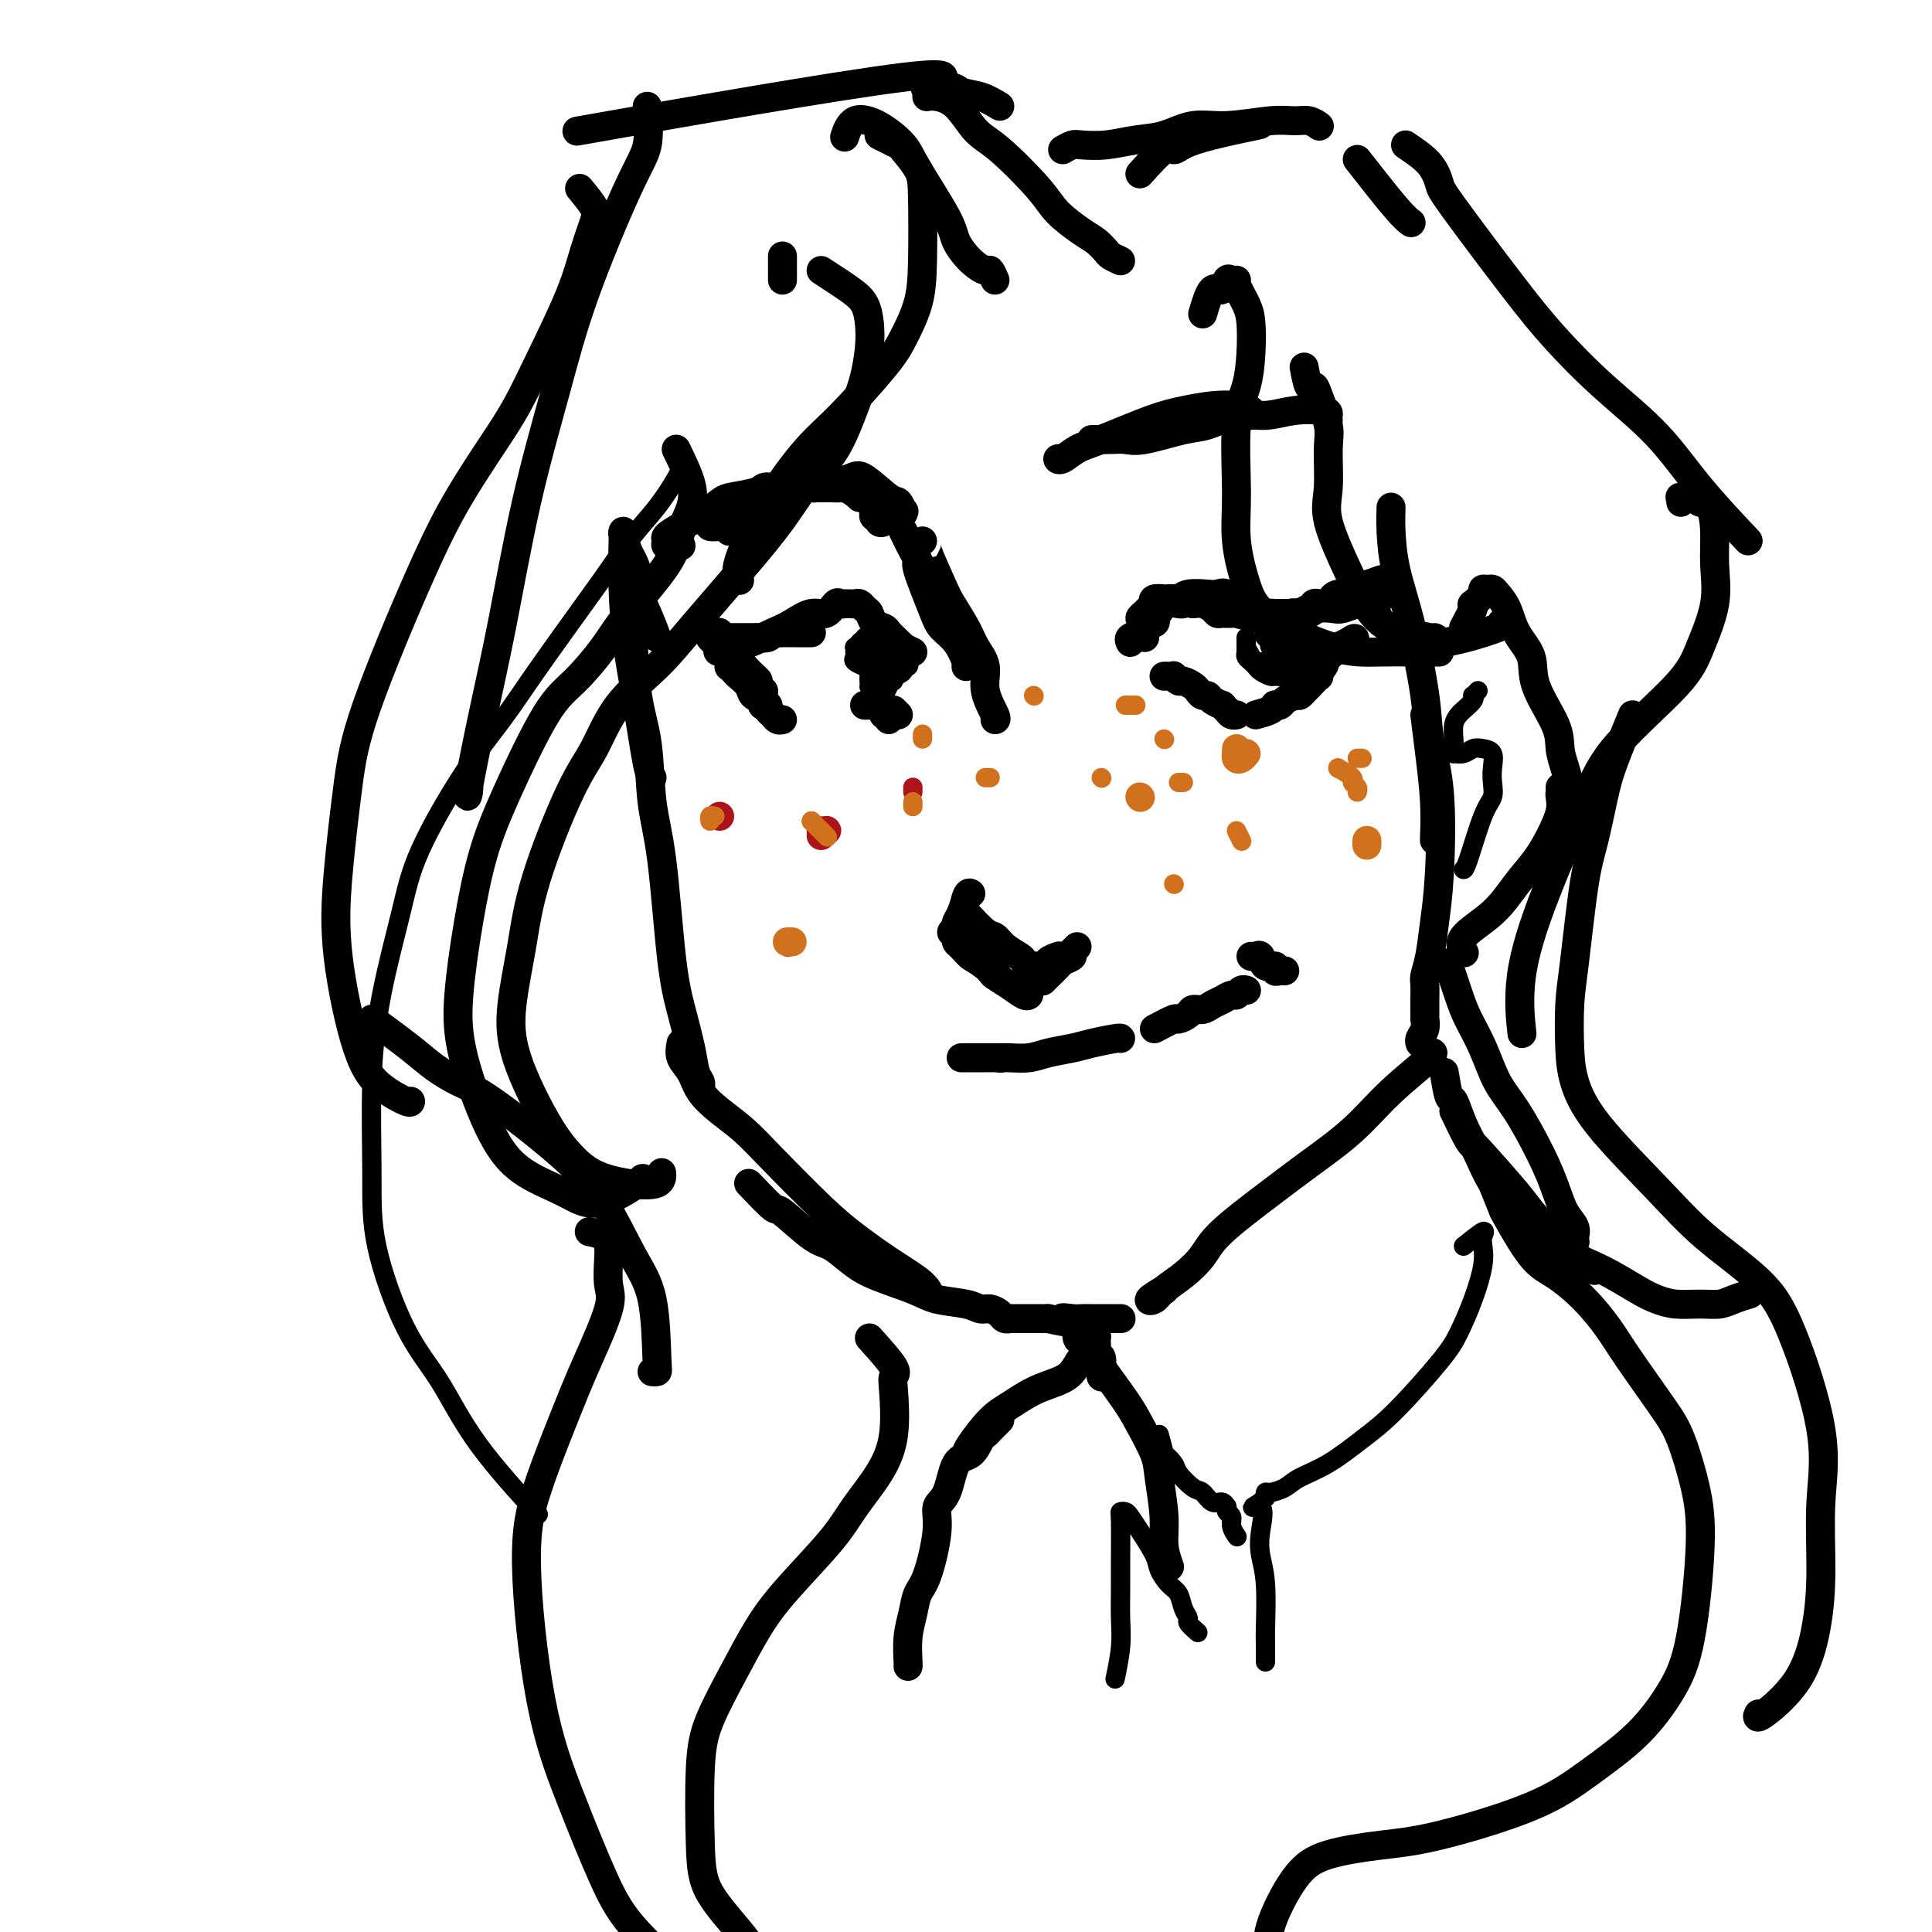 <svg viewBox='0 0 400 400' version='1.1' xmlns='http://www.w3.org/2000/svg' xmlns:xlink='http://www.w3.org/1999/xlink'><g fill='none' stroke='#000000' stroke-width='6' stroke-linecap='round' stroke-linejoin='round'><path d='M136,132c-0.612,-1.616 -1.225,-3.233 -2,-5c-0.775,-1.767 -1.714,-3.685 -2,-5c-0.286,-1.315 0.081,-2.027 0,-3c-0.081,-0.973 -0.610,-2.208 -1,-3c-0.390,-0.792 -0.641,-1.140 -1,-2c-0.359,-0.860 -0.826,-2.230 -1,-3c-0.174,-0.770 -0.055,-0.940 0,-1c0.055,-0.060 0.046,-0.009 0,2c-0.046,2.009 -0.128,5.978 0,10c0.128,4.022 0.465,8.097 1,12c0.535,3.903 1.267,7.634 2,12c0.733,4.366 1.467,9.368 2,12c0.533,2.632 0.867,2.895 1,3c0.133,0.105 0.067,0.053 0,0'/><path d='M129,116c0.325,3.316 0.649,6.632 1,9c0.351,2.368 0.727,3.789 1,7c0.273,3.211 0.443,8.211 1,12c0.557,3.789 1.500,6.366 2,10c0.500,3.634 0.558,8.326 1,12c0.442,3.674 1.270,6.328 2,12c0.730,5.672 1.362,14.360 2,20c0.638,5.640 1.281,8.233 2,11c0.719,2.767 1.513,5.708 2,8c0.487,2.292 0.667,3.934 1,5c0.333,1.066 0.821,1.556 1,2c0.179,0.444 0.051,0.841 0,1c-0.051,0.159 -0.026,0.079 0,0'/><path d='M141,216c-0.190,1.024 -0.379,2.047 0,3c0.379,0.953 1.327,1.835 2,3c0.673,1.165 1.070,2.614 2,4c0.930,1.386 2.392,2.708 4,4c1.608,1.292 3.362,2.554 5,4c1.638,1.446 3.160,3.076 6,6c2.840,2.924 6.999,7.141 10,10c3.001,2.859 4.843,4.360 7,6c2.157,1.640 4.630,3.419 7,5c2.370,1.581 4.638,2.964 6,4c1.362,1.036 1.818,1.725 2,2c0.182,0.275 0.091,0.138 0,0'/><path d='M155,245c2.043,2.141 4.086,4.281 5,5c0.914,0.719 0.698,0.016 2,1c1.302,0.984 4.123,3.657 6,5c1.877,1.343 2.810,1.358 4,2c1.190,0.642 2.636,1.912 4,3c1.364,1.088 2.645,1.994 5,3c2.355,1.006 5.786,2.111 8,3c2.214,0.889 3.213,1.561 5,2c1.787,0.439 4.362,0.643 6,1c1.638,0.357 2.338,0.866 3,1c0.662,0.134 1.287,-0.108 2,0c0.713,0.108 1.515,0.565 2,1c0.485,0.435 0.654,0.849 1,1c0.346,0.151 0.870,0.041 1,0c0.130,-0.041 -0.134,-0.011 0,0c0.134,0.011 0.666,0.003 1,0c0.334,-0.003 0.471,-0.001 1,0c0.529,0.001 1.451,0.000 2,0c0.549,-0.000 0.724,-0.000 1,0c0.276,0.000 0.651,0.000 1,0c0.349,-0.000 0.671,-0.000 1,0c0.329,0.000 0.664,0.000 1,0'/><path d='M217,273c6.155,1.392 3.543,0.373 3,0c-0.543,-0.373 0.983,-0.100 2,0c1.017,0.100 1.527,0.027 2,0c0.473,-0.027 0.911,-0.007 2,0c1.089,0.007 2.828,0.002 4,0c1.172,-0.002 1.777,-0.001 2,0c0.223,0.001 0.064,0.000 0,0c-0.064,-0.000 -0.032,-0.000 0,0'/><path d='M241,267c0.000,0.000 0.100,0.100 0.1,0.1'/><path d='M241,267c-1.345,0.802 -2.691,1.604 -3,2c-0.309,0.396 0.417,0.385 1,0c0.583,-0.385 1.021,-1.144 2,-2c0.979,-0.856 2.498,-1.808 4,-3c1.502,-1.192 2.987,-2.623 4,-4c1.013,-1.377 1.554,-2.700 4,-5c2.446,-2.300 6.797,-5.576 10,-8c3.203,-2.424 5.257,-3.994 8,-6c2.743,-2.006 6.174,-4.446 9,-7c2.826,-2.554 5.046,-5.221 8,-8c2.954,-2.779 6.641,-5.671 8,-7c1.359,-1.329 0.388,-1.094 0,-1c-0.388,0.094 -0.194,0.047 0,0'/><path d='M295,148c0.309,2.453 0.619,4.906 1,8c0.381,3.094 0.834,6.829 1,10c0.166,3.171 0.045,5.777 0,7c-0.045,1.223 -0.013,1.064 0,1c0.013,-0.064 0.006,-0.032 0,0'/><path d='M288,105c-0.046,1.435 -0.091,2.869 0,5c0.091,2.131 0.319,4.958 1,8c0.681,3.042 1.815,6.299 3,11c1.185,4.701 2.419,10.845 3,15c0.581,4.155 0.507,6.319 1,9c0.493,2.681 1.554,5.877 2,11c0.446,5.123 0.277,12.172 0,17c-0.277,4.828 -0.663,7.434 -1,10c-0.337,2.566 -0.626,5.093 -1,7c-0.374,1.907 -0.832,3.194 -1,4c-0.168,0.806 -0.045,1.129 0,2c0.045,0.871 0.012,2.289 0,3c-0.012,0.711 -0.003,0.717 0,1c0.003,0.283 0.001,0.845 0,1c-0.001,0.155 0.001,-0.096 0,0c-0.001,0.096 -0.004,0.540 0,1c0.004,0.460 0.015,0.936 0,1c-0.015,0.064 -0.057,-0.284 0,0c0.057,0.284 0.211,1.200 0,2c-0.211,0.800 -0.788,1.485 -1,2c-0.212,0.515 -0.061,0.862 0,1c0.061,0.138 0.030,0.069 0,0'/><path d='M206,58c-0.377,-0.879 -0.754,-1.758 -1,-2c-0.246,-0.242 -0.360,0.154 -1,0c-0.640,-0.154 -1.807,-0.858 -3,-2c-1.193,-1.142 -2.411,-2.722 -3,-4c-0.589,-1.278 -0.549,-2.254 -2,-5c-1.451,-2.746 -4.392,-7.260 -6,-10c-1.608,-2.740 -1.881,-3.704 -3,-5c-1.119,-1.296 -3.083,-2.925 -5,-4c-1.917,-1.075 -3.785,-1.597 -5,-1c-1.215,0.597 -1.776,2.313 -2,3c-0.224,0.687 -0.112,0.343 0,0'/><path d='M232,54c-0.778,-0.361 -1.556,-0.722 -2,-1c-0.444,-0.278 -0.554,-0.475 -1,-1c-0.446,-0.525 -1.228,-1.380 -2,-2c-0.772,-0.620 -1.536,-1.006 -3,-2c-1.464,-0.994 -3.630,-2.595 -5,-4c-1.370,-1.405 -1.946,-2.615 -4,-5c-2.054,-2.385 -5.588,-5.945 -8,-8c-2.412,-2.055 -3.704,-2.603 -5,-4c-1.296,-1.397 -2.596,-3.642 -4,-5c-1.404,-1.358 -2.912,-1.828 -4,-2c-1.088,-0.172 -1.754,-0.046 -2,0c-0.246,0.046 -0.070,0.013 0,0c0.070,-0.013 0.035,-0.007 0,0'/><path d='M182,28c1.660,0.829 3.321,1.657 4,2c0.679,0.343 0.377,0.199 1,1c0.623,0.801 2.172,2.545 3,4c0.828,1.455 0.936,2.620 1,6c0.064,3.380 0.083,8.973 0,13c-0.083,4.027 -0.269,6.487 -1,9c-0.731,2.513 -2.006,5.078 -3,7c-0.994,1.922 -1.707,3.200 -4,6c-2.293,2.800 -6.166,7.122 -9,10c-2.834,2.878 -4.630,4.313 -7,7c-2.370,2.687 -5.316,6.628 -8,11c-2.684,4.372 -5.107,9.177 -6,12c-0.893,2.823 -0.255,3.664 0,4c0.255,0.336 0.128,0.168 0,0'/><path d='M170,56c2.225,1.442 4.450,2.885 6,4c1.550,1.115 2.425,1.903 3,3c0.575,1.097 0.851,2.501 1,4c0.149,1.499 0.172,3.091 0,5c-0.172,1.909 -0.540,4.136 -1,6c-0.460,1.864 -1.011,3.365 -2,6c-0.989,2.635 -2.416,6.404 -4,9c-1.584,2.596 -3.326,4.019 -5,6c-1.674,1.981 -3.280,4.521 -5,7c-1.720,2.479 -3.555,4.896 -7,9c-3.445,4.104 -8.501,9.896 -12,14c-3.499,4.104 -5.441,6.522 -8,9c-2.559,2.478 -5.735,5.017 -8,8c-2.265,2.983 -3.619,6.408 -5,9c-1.381,2.592 -2.788,4.349 -5,9c-2.212,4.651 -5.229,12.196 -7,18c-1.771,5.804 -2.295,9.868 -3,14c-0.705,4.132 -1.591,8.332 -2,12c-0.409,3.668 -0.341,6.804 1,11c1.341,4.196 3.957,9.452 6,13c2.043,3.548 3.514,5.388 5,7c1.486,1.612 2.987,2.995 5,4c2.013,1.005 4.540,1.630 7,2c2.460,0.370 4.855,0.484 6,0c1.145,-0.484 1.042,-1.567 1,-2c-0.042,-0.433 -0.021,-0.217 0,0'/><path d='M140,93c1.216,2.506 2.433,5.012 3,7c0.567,1.988 0.485,3.460 0,5c-0.485,1.540 -1.374,3.150 -2,5c-0.626,1.850 -0.989,3.941 -3,7c-2.011,3.059 -5.671,7.087 -8,10c-2.329,2.913 -3.326,4.713 -5,7c-1.674,2.287 -4.023,5.062 -6,7c-1.977,1.938 -3.581,3.039 -6,7c-2.419,3.961 -5.654,10.784 -8,16c-2.346,5.216 -3.802,8.827 -5,13c-1.198,4.173 -2.137,8.910 -3,14c-0.863,5.090 -1.649,10.535 -2,15c-0.351,4.465 -0.265,7.950 1,13c1.265,5.050 3.709,11.665 6,16c2.291,4.335 4.428,6.391 7,8c2.572,1.609 5.579,2.771 8,4c2.421,1.229 4.257,2.525 7,2c2.743,-0.525 6.392,-2.872 8,-4c1.608,-1.128 1.174,-1.037 1,-1c-0.174,0.037 -0.087,0.018 0,0'/><path d='M207,22c-1.271,-0.773 -2.543,-1.545 -4,-2c-1.457,-0.455 -3.100,-0.592 -4,-1c-0.900,-0.408 -1.058,-1.087 -3,-1c-1.942,0.087 -5.670,0.940 -4,0c1.670,-0.940 8.736,-3.675 -5,-2c-13.736,1.675 -48.275,7.759 -61,10c-12.725,2.241 -3.636,0.640 0,0c3.636,-0.640 1.818,-0.320 0,0'/><path d='M162,58c0.000,-1.578 0.000,-3.156 0,-4c0.000,-0.844 0.000,-0.956 0,-1c0.000,-0.044 0.000,-0.022 0,0'/><path d='M134,22c0.218,2.905 0.436,5.810 0,8c-0.436,2.190 -1.526,3.666 -4,9c-2.474,5.334 -6.331,14.525 -9,22c-2.669,7.475 -4.148,13.234 -6,20c-1.852,6.766 -4.076,14.539 -6,23c-1.924,8.461 -3.549,17.608 -5,25c-1.451,7.392 -2.729,13.028 -4,19c-1.271,5.972 -2.537,12.281 -3,15c-0.463,2.719 -0.125,1.847 0,1c0.125,-0.847 0.036,-1.671 0,-2c-0.036,-0.329 -0.018,-0.165 0,0'/><path d='M120,39c1.221,1.483 2.442,2.966 3,4c0.558,1.034 0.453,1.618 0,3c-0.453,1.382 -1.255,3.561 -2,6c-0.745,2.439 -1.432,5.137 -3,9c-1.568,3.863 -4.016,8.893 -6,13c-1.984,4.107 -3.504,7.293 -5,10c-1.496,2.707 -2.967,4.934 -5,8c-2.033,3.066 -4.628,6.971 -7,11c-2.372,4.029 -4.519,8.183 -8,16c-3.481,7.817 -8.294,19.296 -11,27c-2.706,7.704 -3.303,11.631 -4,17c-0.697,5.369 -1.493,12.178 -2,18c-0.507,5.822 -0.724,10.656 0,17c0.724,6.344 2.390,14.197 4,19c1.610,4.803 3.163,6.555 5,8c1.837,1.445 3.956,2.581 5,3c1.044,0.419 1.013,0.120 1,0c-0.013,-0.120 -0.006,-0.060 0,0'/><path d='M77,211c2.936,2.161 5.872,4.322 8,6c2.128,1.678 3.449,2.873 5,4c1.551,1.127 3.331,2.186 5,3c1.669,0.814 3.228,1.382 7,4c3.772,2.618 9.757,7.286 14,11c4.243,3.714 6.746,6.473 9,10c2.254,3.527 4.261,7.821 6,11c1.739,3.179 3.212,5.244 4,9c0.788,3.756 0.892,9.203 1,12c0.108,2.797 0.221,2.945 0,3c-0.221,0.055 -0.778,0.016 -1,0c-0.222,-0.016 -0.111,-0.008 0,0'/><path d='M122,255c1.157,0.252 2.313,0.505 3,1c0.687,0.495 0.903,1.233 1,2c0.097,0.767 0.074,1.561 0,3c-0.074,1.439 -0.200,3.521 0,5c0.200,1.479 0.724,2.355 0,5c-0.724,2.645 -2.697,7.060 -4,10c-1.303,2.940 -1.936,4.407 -3,7c-1.064,2.593 -2.559,6.312 -4,10c-1.441,3.688 -2.827,7.344 -4,11c-1.173,3.656 -2.134,7.311 -2,15c0.134,7.689 1.364,19.411 3,28c1.636,8.589 3.678,14.045 6,20c2.322,5.955 4.923,12.408 7,17c2.077,4.592 3.629,7.324 7,11c3.371,3.676 8.561,8.297 11,10c2.439,1.703 2.125,0.486 2,0c-0.125,-0.486 -0.063,-0.243 0,0'/><path d='M236,36c1.918,-2.132 3.836,-4.263 5,-5c1.164,-0.737 1.572,-0.078 2,0c0.428,0.078 0.874,-0.424 2,-1c1.126,-0.576 2.931,-1.227 6,-2c3.069,-0.773 7.403,-1.670 9,-2c1.597,-0.330 0.456,-0.094 0,0c-0.456,0.094 -0.228,0.047 0,0'/><path d='M220,31c0.732,-0.415 1.464,-0.831 2,-1c0.536,-0.169 0.875,-0.092 2,0c1.125,0.092 3.034,0.197 5,0c1.966,-0.197 3.989,-0.698 6,-1c2.011,-0.302 4.012,-0.406 6,-1c1.988,-0.594 3.964,-1.677 6,-2c2.036,-0.323 4.133,0.113 7,0c2.867,-0.113 6.506,-0.776 9,-1c2.494,-0.224 3.844,-0.008 5,0c1.156,0.008 2.119,-0.190 3,0c0.881,0.190 1.680,0.769 2,1c0.320,0.231 0.160,0.116 0,0'/><path d='M281,33c3.044,3.889 6.089,7.778 8,10c1.911,2.222 2.689,2.778 3,3c0.311,0.222 0.156,0.111 0,0'/><path d='M291,30c1.895,1.279 3.791,2.557 5,4c1.209,1.443 1.732,3.050 2,4c0.268,0.950 0.281,1.243 3,5c2.719,3.757 8.143,10.978 12,16c3.857,5.022 6.145,7.844 9,11c2.855,3.156 6.276,6.644 10,10c3.724,3.356 7.751,6.580 11,10c3.249,3.420 5.721,7.036 9,11c3.279,3.964 7.365,8.275 9,10c1.635,1.725 0.817,0.862 0,0'/><path d='M348,104c0.054,-0.420 0.107,-0.841 0,-1c-0.107,-0.159 -0.376,-0.057 0,0c0.376,0.057 1.397,0.067 2,0c0.603,-0.067 0.788,-0.212 1,0c0.212,0.212 0.452,0.779 1,1c0.548,0.221 1.406,0.094 2,1c0.594,0.906 0.925,2.844 1,5c0.075,2.156 -0.107,4.531 0,7c0.107,2.469 0.504,5.034 0,8c-0.504,2.966 -1.908,6.333 -3,9c-1.092,2.667 -1.873,4.633 -5,8c-3.127,3.367 -8.599,8.133 -12,12c-3.401,3.867 -4.729,6.835 -7,12c-2.271,5.165 -5.485,12.529 -8,19c-2.515,6.471 -4.331,12.050 -5,17c-0.669,4.950 -0.191,9.271 0,11c0.191,1.729 0.096,0.864 0,0'/><path d='M338,148c-1.512,3.664 -3.025,7.329 -4,10c-0.975,2.671 -1.414,4.349 -2,7c-0.586,2.651 -1.320,6.276 -2,9c-0.680,2.724 -1.305,4.546 -2,9c-0.695,4.454 -1.459,11.538 -2,16c-0.541,4.462 -0.857,6.301 -1,9c-0.143,2.699 -0.113,6.259 0,9c0.113,2.741 0.307,4.663 1,7c0.693,2.337 1.883,5.088 5,9c3.117,3.912 8.161,8.985 12,13c3.839,4.015 6.475,6.973 10,10c3.525,3.027 7.940,6.125 11,9c3.060,2.875 4.766,5.527 7,11c2.234,5.473 4.997,13.766 6,20c1.003,6.234 0.247,10.407 0,15c-0.247,4.593 0.014,9.605 0,14c-0.014,4.395 -0.305,8.172 -1,12c-0.695,3.828 -1.795,7.706 -4,11c-2.205,3.294 -5.517,6.002 -7,7c-1.483,0.998 -1.138,0.285 -1,0c0.138,-0.285 0.069,-0.143 0,0'/><path d='M303,130c0.829,-1.563 1.657,-3.127 2,-4c0.343,-0.873 0.200,-1.057 0,-1c-0.200,0.057 -0.457,0.355 0,0c0.457,-0.355 1.627,-1.361 2,-2c0.373,-0.639 -0.051,-0.910 0,-1c0.051,-0.090 0.579,0.001 1,0c0.421,-0.001 0.737,-0.095 1,0c0.263,0.095 0.473,0.377 1,1c0.527,0.623 1.371,1.587 2,3c0.629,1.413 1.043,3.277 2,5c0.957,1.723 2.455,3.307 3,5c0.545,1.693 0.136,3.496 1,6c0.864,2.504 3.002,5.708 4,8c0.998,2.292 0.856,3.672 1,5c0.144,1.328 0.575,2.603 1,4c0.425,1.397 0.845,2.914 1,4c0.155,1.086 0.044,1.739 0,2c-0.044,0.261 -0.022,0.131 0,0'/><path d='M323,163c0.012,0.369 0.023,0.737 0,1c-0.023,0.263 -0.081,0.420 0,1c0.081,0.580 0.300,1.581 0,3c-0.300,1.419 -1.118,3.254 -2,5c-0.882,1.746 -1.826,3.404 -3,5c-1.174,1.596 -2.577,3.132 -4,5c-1.423,1.868 -2.866,4.068 -5,6c-2.134,1.932 -4.959,3.597 -6,5c-1.041,1.403 -0.297,2.544 0,3c0.297,0.456 0.149,0.228 0,0'/><path d='M249,65c0.643,-2.174 1.287,-4.348 2,-5c0.713,-0.652 1.496,0.218 2,0c0.504,-0.218 0.730,-1.524 1,-2c0.270,-0.476 0.584,-0.121 1,0c0.416,0.121 0.935,0.007 1,0c0.065,-0.007 -0.324,0.093 0,1c0.324,0.907 1.361,2.622 2,4c0.639,1.378 0.879,2.421 1,4c0.121,1.579 0.122,3.696 0,6c-0.122,2.304 -0.367,4.796 -1,7c-0.633,2.204 -1.654,4.120 -2,8c-0.346,3.880 -0.016,9.723 0,14c0.016,4.277 -0.280,6.988 0,10c0.280,3.012 1.137,6.324 2,9c0.863,2.676 1.734,4.717 5,7c3.266,2.283 8.928,4.808 13,6c4.072,1.192 6.555,1.052 10,1c3.445,-0.052 7.850,-0.014 10,0c2.150,0.014 2.043,0.004 2,0c-0.043,-0.004 -0.021,-0.002 0,0'/><path d='M270,76c0.323,1.709 0.647,3.419 1,4c0.353,0.581 0.737,0.034 1,0c0.263,-0.034 0.407,0.446 1,2c0.593,1.554 1.636,4.183 2,6c0.364,1.817 0.050,2.823 0,5c-0.050,2.177 0.165,5.524 0,8c-0.165,2.476 -0.709,4.081 0,7c0.709,2.919 2.671,7.153 4,10c1.329,2.847 2.025,4.308 3,6c0.975,1.692 2.229,3.616 4,5c1.771,1.384 4.057,2.227 6,3c1.943,0.773 3.541,1.475 7,1c3.459,-0.475 8.777,-2.128 11,-3c2.223,-0.872 1.349,-0.963 1,-1c-0.349,-0.037 -0.175,-0.018 0,0'/><path d='M283,123c0.740,1.411 1.480,2.823 2,4c0.520,1.177 0.820,2.120 3,3c2.180,0.880 6.241,1.699 8,2c1.759,0.301 1.217,0.086 1,0c-0.217,-0.086 -0.108,-0.043 0,0'/><path d='M141,113c-1.286,0.096 -2.572,0.191 -3,0c-0.428,-0.191 0.001,-0.670 0,-1c-0.001,-0.330 -0.433,-0.511 0,-1c0.433,-0.489 1.732,-1.287 3,-2c1.268,-0.713 2.504,-1.340 4,-2c1.496,-0.660 3.252,-1.354 5,-2c1.748,-0.646 3.488,-1.245 6,-2c2.512,-0.755 5.797,-1.666 8,-2c2.203,-0.334 3.324,-0.090 4,0c0.676,0.090 0.907,0.026 1,0c0.093,-0.026 0.046,-0.013 0,0'/><path d='M149,109c-0.859,0.067 -1.718,0.134 -2,0c-0.282,-0.134 0.012,-0.468 0,-1c-0.012,-0.532 -0.332,-1.260 0,-2c0.332,-0.740 1.315,-1.490 2,-2c0.685,-0.510 1.073,-0.780 2,-1c0.927,-0.220 2.395,-0.388 5,-1c2.605,-0.612 6.347,-1.666 9,-2c2.653,-0.334 4.216,0.052 6,0c1.784,-0.052 3.788,-0.542 5,-1c1.212,-0.458 1.631,-0.883 3,0c1.369,0.883 3.689,3.073 5,4c1.311,0.927 1.612,0.592 2,1c0.388,0.408 0.861,1.558 1,2c0.139,0.442 -0.056,0.174 0,0c0.056,-0.174 0.365,-0.256 0,0c-0.365,0.256 -1.403,0.849 -2,1c-0.597,0.151 -0.752,-0.141 -1,0c-0.248,0.141 -0.588,0.714 -1,1c-0.412,0.286 -0.894,0.284 -1,0c-0.106,-0.284 0.165,-0.849 0,-1c-0.165,-0.151 -0.765,0.114 -1,0c-0.235,-0.114 -0.104,-0.605 0,-1c0.104,-0.395 0.183,-0.693 0,-1c-0.183,-0.307 -0.626,-0.621 -1,-1c-0.374,-0.379 -0.678,-0.823 -1,-1c-0.322,-0.177 -0.661,-0.089 -1,0'/><path d='M178,103c-1.107,-1.072 -2.374,-1.751 -3,-2c-0.626,-0.249 -0.611,-0.067 -1,0c-0.389,0.067 -1.182,0.018 -2,0c-0.818,-0.018 -1.661,-0.004 -2,0c-0.339,0.004 -0.174,-0.001 -1,0c-0.826,0.001 -2.644,0.007 -4,0c-1.356,-0.007 -2.251,-0.028 -3,0c-0.749,0.028 -1.351,0.103 -2,0c-0.649,-0.103 -1.344,-0.385 -2,0c-0.656,0.385 -1.272,1.438 -2,2c-0.728,0.562 -1.568,0.634 -2,1c-0.432,0.366 -0.456,1.026 -1,2c-0.544,0.974 -1.608,2.262 -2,3c-0.392,0.738 -0.112,0.925 0,1c0.112,0.075 0.056,0.037 0,0'/><path d='M220,95c-0.467,-0.052 -0.934,-0.104 -1,0c-0.066,0.104 0.269,0.365 1,0c0.731,-0.365 1.857,-1.355 3,-2c1.143,-0.645 2.304,-0.944 5,-2c2.696,-1.056 6.926,-2.869 10,-4c3.074,-1.131 4.992,-1.581 7,-2c2.008,-0.419 4.107,-0.806 6,-1c1.893,-0.194 3.580,-0.196 5,0c1.420,0.196 2.575,0.591 3,1c0.425,0.409 0.122,0.831 0,1c-0.122,0.169 -0.061,0.084 0,0'/><path d='M226,91c0.157,-0.004 0.313,-0.008 1,0c0.687,0.008 1.903,0.029 3,0c1.097,-0.029 2.073,-0.107 3,0c0.927,0.107 1.804,0.397 4,0c2.196,-0.397 5.712,-1.483 8,-2c2.288,-0.517 3.349,-0.465 5,-1c1.651,-0.535 3.892,-1.657 6,-2c2.108,-0.343 4.081,0.094 6,0c1.919,-0.094 3.782,-0.719 6,-1c2.218,-0.281 4.790,-0.220 6,0c1.210,0.220 1.056,0.598 1,1c-0.056,0.402 -0.016,0.829 0,1c0.016,0.171 0.008,0.085 0,0'/><path d='M187,110c0.711,1.467 1.421,2.935 2,4c0.579,1.065 1.026,1.729 1,2c-0.026,0.271 -0.525,0.150 0,2c0.525,1.850 2.074,5.673 3,8c0.926,2.327 1.229,3.160 2,4c0.771,0.840 2.011,1.689 3,3c0.989,1.311 1.728,3.084 2,4c0.272,0.916 0.078,0.976 0,1c-0.078,0.024 -0.039,0.012 0,0'/><path d='M191,112c0.503,0.498 1.006,0.997 1,1c-0.006,0.003 -0.522,-0.488 0,1c0.522,1.488 2.081,4.956 3,7c0.919,2.044 1.197,2.663 2,4c0.803,1.337 2.132,3.392 3,5c0.868,1.608 1.276,2.771 2,4c0.724,1.229 1.763,2.526 2,4c0.237,1.474 -0.328,3.127 0,5c0.328,1.873 1.550,3.966 2,5c0.450,1.034 0.129,1.010 0,1c-0.129,-0.010 -0.064,-0.005 0,0'/><path d='M202,198c-0.720,-0.178 -1.440,-0.355 -1,0c0.440,0.355 2.041,1.244 3,2c0.959,0.756 1.276,1.379 2,2c0.724,0.621 1.854,1.239 3,2c1.146,0.761 2.309,1.667 3,2c0.691,0.333 0.912,0.095 1,0c0.088,-0.095 0.044,-0.048 0,0'/><path d='M198,194c0.017,-0.098 0.035,-0.196 0,0c-0.035,0.196 -0.122,0.686 0,1c0.122,0.314 0.453,0.453 1,1c0.547,0.547 1.311,1.502 2,2c0.689,0.498 1.303,0.538 2,1c0.697,0.462 1.476,1.347 2,2c0.524,0.653 0.794,1.073 1,1c0.206,-0.073 0.350,-0.639 0,-1c-0.350,-0.361 -1.192,-0.517 -2,-1c-0.808,-0.483 -1.580,-1.292 -2,-2c-0.420,-0.708 -0.487,-1.313 -1,-2c-0.513,-0.687 -1.472,-1.455 -2,-2c-0.528,-0.545 -0.626,-0.866 -1,-1c-0.374,-0.134 -1.026,-0.079 -1,0c0.026,0.079 0.728,0.184 1,0c0.272,-0.184 0.114,-0.658 0,-1c-0.114,-0.342 -0.185,-0.554 0,-1c0.185,-0.446 0.624,-1.128 1,-2c0.376,-0.872 0.688,-1.936 1,-3'/><path d='M200,186c0.378,-1.467 0.822,-1.133 1,-1c0.178,0.133 0.089,0.067 0,0'/><path d='M200,189c1.502,1.623 3.004,3.247 4,4c0.996,0.753 1.485,0.636 2,1c0.515,0.364 1.056,1.208 2,2c0.944,0.792 2.292,1.533 3,2c0.708,0.467 0.777,0.661 1,1c0.223,0.339 0.598,0.822 1,1c0.402,0.178 0.829,0.051 1,0c0.171,-0.051 0.085,-0.025 0,0'/><path d='M215,200c0.906,0.083 1.812,0.166 2,0c0.188,-0.166 -0.341,-0.581 0,-1c0.341,-0.419 1.553,-0.844 2,-1c0.447,-0.156 0.128,-0.045 0,0c-0.128,0.045 -0.064,0.022 0,0'/><path d='M220,199c-0.512,-0.024 -1.023,-0.049 -1,0c0.023,0.049 0.581,0.171 1,0c0.419,-0.171 0.700,-0.633 1,-1c0.300,-0.367 0.619,-0.637 1,-1c0.381,-0.363 0.823,-0.818 1,-1c0.177,-0.182 0.088,-0.091 0,0'/><path d='M220,199c0.915,-0.379 1.829,-0.758 2,-1c0.171,-0.242 -0.403,-0.348 -1,0c-0.597,0.348 -1.218,1.151 -2,2c-0.782,0.849 -1.725,1.743 -2,2c-0.275,0.257 0.118,-0.123 0,0c-0.118,0.123 -0.748,0.749 -1,1c-0.252,0.251 -0.126,0.125 0,0'/><path d='M237,127c-0.511,0.388 -1.022,0.776 -1,1c0.022,0.224 0.576,0.284 1,0c0.424,-0.284 0.716,-0.913 1,-1c0.284,-0.087 0.560,0.369 1,0c0.440,-0.369 1.046,-1.563 2,-2c0.954,-0.437 2.257,-0.118 3,0c0.743,0.118 0.927,0.034 1,0c0.073,-0.034 0.037,-0.017 0,0'/><path d='M237,129c-0.005,-0.303 -0.009,-0.606 0,-1c0.009,-0.394 0.033,-0.880 0,-1c-0.033,-0.120 -0.121,0.127 0,0c0.121,-0.127 0.453,-0.626 1,-1c0.547,-0.374 1.309,-0.622 2,-1c0.691,-0.378 1.312,-0.885 2,-1c0.688,-0.115 1.444,0.163 2,0c0.556,-0.163 0.912,-0.768 2,-1c1.088,-0.232 2.909,-0.092 4,0c1.091,0.092 1.452,0.137 2,0c0.548,-0.137 1.284,-0.457 2,0c0.716,0.457 1.414,1.692 2,2c0.586,0.308 1.060,-0.310 2,0c0.940,0.310 2.346,1.547 3,2c0.654,0.453 0.556,0.121 1,0c0.444,-0.121 1.429,-0.033 2,0c0.571,0.033 0.730,0.010 1,0c0.270,-0.010 0.653,-0.007 1,0c0.347,0.007 0.657,0.017 1,0c0.343,-0.017 0.718,-0.061 1,0c0.282,0.061 0.472,0.227 1,0c0.528,-0.227 1.393,-0.845 2,-1c0.607,-0.155 0.955,0.155 1,0c0.045,-0.155 -0.213,-0.774 0,-1c0.213,-0.226 0.897,-0.061 1,0c0.103,0.061 -0.374,0.016 0,0c0.374,-0.016 1.601,-0.004 2,0c0.399,0.004 -0.029,0.001 0,0c0.029,-0.001 0.514,-0.001 1,0'/><path d='M276,125c2.274,-0.472 0.458,-0.652 0,-1c-0.458,-0.348 0.442,-0.863 1,-1c0.558,-0.137 0.773,0.103 1,0c0.227,-0.103 0.466,-0.549 1,-1c0.534,-0.451 1.362,-0.906 2,-1c0.638,-0.094 1.084,0.174 2,0c0.916,-0.174 2.300,-0.789 3,-1c0.700,-0.211 0.717,-0.016 1,0c0.283,0.016 0.834,-0.146 1,0c0.166,0.146 -0.053,0.600 0,1c0.053,0.400 0.377,0.747 0,1c-0.377,0.253 -1.456,0.411 -2,1c-0.544,0.589 -0.553,1.608 -1,2c-0.447,0.392 -1.331,0.157 -2,0c-0.669,-0.157 -1.124,-0.234 -2,0c-0.876,0.234 -2.174,0.781 -3,1c-0.826,0.219 -1.179,0.110 -2,0c-0.821,-0.110 -2.110,-0.222 -3,0c-0.890,0.222 -1.380,0.777 -2,1c-0.620,0.223 -1.371,0.113 -2,0c-0.629,-0.113 -1.136,-0.230 -2,0c-0.864,0.230 -2.086,0.808 -3,1c-0.914,0.192 -1.519,-0.001 -2,0c-0.481,0.001 -0.836,0.197 -2,0c-1.164,-0.197 -3.137,-0.788 -4,-1c-0.863,-0.212 -0.615,-0.047 -1,0c-0.385,0.047 -1.401,-0.026 -2,0c-0.599,0.026 -0.779,0.151 -1,0c-0.221,-0.151 -0.483,-0.579 -1,-1c-0.517,-0.421 -1.291,-0.835 -2,-1c-0.709,-0.165 -1.355,-0.083 -2,0'/><path d='M247,125c-2.742,-0.691 -1.097,-0.917 -1,-1c0.097,-0.083 -1.355,-0.023 -2,0c-0.645,0.023 -0.485,0.009 -1,0c-0.515,-0.009 -1.706,-0.014 -2,0c-0.294,0.014 0.310,0.045 0,0c-0.310,-0.045 -1.533,-0.166 -2,0c-0.467,0.166 -0.178,0.619 0,1c0.178,0.381 0.243,0.690 0,1c-0.243,0.310 -0.796,0.622 -1,1c-0.204,0.378 -0.058,0.822 0,1c0.058,0.178 0.029,0.089 0,0'/><path d='M241,125c-0.830,1.302 -1.660,2.604 -2,3c-0.340,0.396 -0.190,-0.116 0,0c0.190,0.116 0.419,0.858 0,1c-0.419,0.142 -1.485,-0.315 -2,0c-0.515,0.315 -0.478,1.404 -1,2c-0.522,0.596 -1.602,0.699 -2,1c-0.398,0.301 -0.114,0.800 0,1c0.114,0.200 0.057,0.100 0,0'/><path d='M237,131c0.000,0.417 0.000,0.833 0,1c0.000,0.167 0.000,0.083 0,0'/><path d='M241,140c0.302,-0.009 0.605,-0.017 1,0c0.395,0.017 0.883,0.060 1,0c0.117,-0.060 -0.137,-0.224 0,0c0.137,0.224 0.667,0.834 1,1c0.333,0.166 0.471,-0.114 1,0c0.529,0.114 1.450,0.622 2,1c0.550,0.378 0.730,0.627 1,1c0.270,0.373 0.632,0.870 1,1c0.368,0.130 0.743,-0.106 1,0c0.257,0.106 0.397,0.554 1,1c0.603,0.446 1.668,0.890 2,1c0.332,0.110 -0.069,-0.114 0,0c0.069,0.114 0.607,0.566 1,1c0.393,0.434 0.641,0.848 1,1c0.359,0.152 0.827,0.041 1,0c0.173,-0.041 0.049,-0.012 0,0c-0.049,0.012 -0.025,0.006 0,0'/><path d='M260,148c1.148,-0.311 2.296,-0.622 3,-1c0.704,-0.378 0.965,-0.822 1,-1c0.035,-0.178 -0.157,-0.088 0,0c0.157,0.088 0.661,0.175 1,0c0.339,-0.175 0.511,-0.611 1,-1c0.489,-0.389 1.294,-0.731 2,-1c0.706,-0.269 1.315,-0.464 2,-1c0.685,-0.536 1.448,-1.413 2,-2c0.552,-0.587 0.892,-0.882 1,-1c0.108,-0.118 -0.016,-0.057 0,0c0.016,0.057 0.172,0.111 0,0c-0.172,-0.111 -0.674,-0.387 -1,0c-0.326,0.387 -0.477,1.436 -1,2c-0.523,0.564 -1.417,0.644 -2,1c-0.583,0.356 -0.854,0.990 -1,1c-0.146,0.010 -0.165,-0.603 0,-1c0.165,-0.397 0.515,-0.578 1,-1c0.485,-0.422 1.104,-1.083 2,-2c0.896,-0.917 2.069,-2.088 3,-3c0.931,-0.912 1.621,-1.564 2,-2c0.379,-0.436 0.448,-0.656 1,-1c0.552,-0.344 1.586,-0.813 2,-1c0.414,-0.187 0.207,-0.094 0,0'/><path d='M279,133c2.954,-2.069 0.838,0.259 0,1c-0.838,0.741 -0.399,-0.107 -1,0c-0.601,0.107 -2.242,1.167 -3,2c-0.758,0.833 -0.634,1.439 -1,2c-0.366,0.561 -1.222,1.079 -2,2c-0.778,0.921 -1.476,2.247 -2,3c-0.524,0.753 -0.872,0.934 -1,1c-0.128,0.066 -0.037,0.019 0,0c0.037,-0.019 0.018,-0.009 0,0'/><path d='M189,135c-0.861,-0.439 -1.721,-0.877 -2,-1c-0.279,-0.123 0.024,0.070 0,0c-0.024,-0.070 -0.373,-0.404 -1,-1c-0.627,-0.596 -1.530,-1.455 -2,-2c-0.470,-0.545 -0.507,-0.777 -1,-1c-0.493,-0.223 -1.442,-0.438 -2,-1c-0.558,-0.562 -0.727,-1.471 -1,-2c-0.273,-0.529 -0.652,-0.678 -1,-1c-0.348,-0.322 -0.667,-0.819 -1,-1c-0.333,-0.181 -0.681,-0.048 -1,0c-0.319,0.048 -0.610,0.011 -1,0c-0.390,-0.011 -0.881,0.005 -1,0c-0.119,-0.005 0.132,-0.031 0,0c-0.132,0.031 -0.647,0.120 -1,0c-0.353,-0.120 -0.544,-0.448 -1,0c-0.456,0.448 -1.176,1.672 -2,2c-0.824,0.328 -1.751,-0.241 -3,0c-1.249,0.241 -2.819,1.291 -4,2c-1.181,0.709 -1.972,1.075 -4,2c-2.028,0.925 -5.294,2.407 -7,3c-1.706,0.593 -1.853,0.296 -2,0'/><path d='M151,134c-4.167,1.500 -2.083,0.750 0,0'/><path d='M168,131c-0.866,0.000 -1.733,0.000 -2,0c-0.267,-0.000 0.065,-0.000 0,0c-0.065,0.000 -0.528,0.000 -1,0c-0.472,-0.000 -0.953,-0.001 -1,0c-0.047,0.001 0.339,0.004 0,0c-0.339,-0.004 -1.404,-0.015 -2,0c-0.596,0.015 -0.722,0.057 -1,0c-0.278,-0.057 -0.708,-0.211 -1,0c-0.292,0.211 -0.445,0.789 -1,1c-0.555,0.211 -1.511,0.057 -2,0c-0.489,-0.057 -0.512,-0.015 -1,0c-0.488,0.015 -1.440,0.004 -2,0c-0.560,-0.004 -0.728,0.000 -1,0c-0.272,-0.000 -0.646,-0.004 -1,0c-0.354,0.004 -0.686,0.015 -1,0c-0.314,-0.015 -0.609,-0.057 -1,0c-0.391,0.057 -0.876,0.214 -1,0c-0.124,-0.214 0.114,-0.800 0,-1c-0.114,-0.200 -0.579,-0.013 -1,0c-0.421,0.013 -0.797,-0.149 -1,0c-0.203,0.149 -0.231,0.609 0,1c0.231,0.391 0.722,0.713 1,1c0.278,0.287 0.344,0.539 1,1c0.656,0.461 1.902,1.132 3,2c1.098,0.868 2.049,1.934 3,3'/><path d='M155,139c1.707,1.646 1.973,1.761 2,2c0.027,0.239 -0.185,0.603 0,1c0.185,0.397 0.767,0.828 1,1c0.233,0.172 0.116,0.086 0,0'/><path d='M151,138c-0.007,-0.543 -0.014,-1.085 0,-1c0.014,0.085 0.049,0.799 0,1c-0.049,0.201 -0.183,-0.111 0,0c0.183,0.111 0.683,0.645 1,1c0.317,0.355 0.449,0.530 1,1c0.551,0.470 1.520,1.236 2,2c0.480,0.764 0.472,1.525 1,2c0.528,0.475 1.592,0.663 2,1c0.408,0.337 0.161,0.822 0,1c-0.161,0.178 -0.236,0.048 0,0c0.236,-0.048 0.782,-0.014 1,0c0.218,0.014 0.109,0.007 0,0'/><path d='M158,144c0.024,-0.059 0.048,-0.117 0,0c-0.048,0.117 -0.167,0.410 0,1c0.167,0.590 0.619,1.479 1,2c0.381,0.521 0.690,0.676 1,1c0.310,0.324 0.622,0.818 1,1c0.378,0.182 0.822,0.052 1,0c0.178,-0.052 0.089,-0.026 0,0'/><path d='M179,146c0.303,-0.000 0.607,-0.001 1,0c0.393,0.001 0.876,0.003 1,0c0.124,-0.003 -0.111,-0.011 0,0c0.111,0.011 0.570,0.040 1,0c0.430,-0.040 0.833,-0.151 1,0c0.167,0.151 0.097,0.562 0,1c-0.097,0.438 -0.222,0.901 0,1c0.222,0.099 0.791,-0.166 1,0c0.209,0.166 0.060,0.762 0,1c-0.060,0.238 -0.030,0.119 0,0'/><path d='M185,147c0.417,0.417 0.833,0.833 1,1c0.167,0.167 0.083,0.083 0,0'/><path d='M207,219c0.000,0.000 0.100,0.100 0.1,0.1'/><path d='M199,219c0.473,0.000 0.946,0.000 1,0c0.054,-0.000 -0.311,-0.000 0,0c0.311,0.000 1.297,0.001 2,0c0.703,-0.001 1.124,-0.003 2,0c0.876,0.003 2.209,0.012 3,0c0.791,-0.012 1.042,-0.044 2,0c0.958,0.044 2.625,0.166 4,0c1.375,-0.166 2.460,-0.619 4,-1c1.540,-0.381 3.537,-0.691 5,-1c1.463,-0.309 2.392,-0.619 4,-1c1.608,-0.381 3.894,-0.833 5,-1c1.106,-0.167 1.030,-0.048 1,0c-0.030,0.048 -0.015,0.024 0,0'/><path d='M239,213c1.633,-0.867 3.267,-1.734 4,-2c0.733,-0.266 0.567,0.069 1,0c0.433,-0.069 1.467,-0.543 2,-1c0.533,-0.457 0.566,-0.897 1,-1c0.434,-0.103 1.268,0.131 2,0c0.732,-0.131 1.362,-0.627 2,-1c0.638,-0.373 1.285,-0.622 2,-1c0.715,-0.378 1.498,-0.886 2,-1c0.502,-0.114 0.723,0.166 1,0c0.277,-0.166 0.610,-0.776 1,-1c0.390,-0.224 0.836,-0.060 1,0c0.164,0.060 0.047,0.017 0,0c-0.047,-0.017 -0.023,-0.009 0,0'/><path d='M259,198c0.323,0.063 0.646,0.126 1,0c0.354,-0.126 0.739,-0.440 1,0c0.261,0.440 0.399,1.635 1,2c0.601,0.365 1.664,-0.098 2,0c0.336,0.098 -0.054,0.758 0,1c0.054,0.242 0.553,0.065 1,0c0.447,-0.065 0.842,-0.019 1,0c0.158,0.019 0.079,0.009 0,0'/><path d='M223,275c-0.059,0.781 -0.118,1.563 0,2c0.118,0.437 0.415,0.530 1,1c0.585,0.470 1.460,1.319 2,2c0.540,0.681 0.746,1.196 2,3c1.254,1.804 3.555,4.897 5,7c1.445,2.103 2.032,3.216 3,5c0.968,1.784 2.316,4.241 3,6c0.684,1.759 0.705,2.822 1,5c0.295,2.178 0.862,5.470 1,8c0.138,2.530 -0.155,4.296 0,6c0.155,1.704 0.759,3.344 1,4c0.241,0.656 0.121,0.328 0,0'/><path d='M300,200c-0.185,-0.564 -0.371,-1.127 0,0c0.371,1.127 1.297,3.945 2,6c0.703,2.055 1.182,3.345 2,5c0.818,1.655 1.977,3.673 3,6c1.023,2.327 1.912,4.962 3,7c1.088,2.038 2.376,3.480 4,6c1.624,2.520 3.584,6.119 5,9c1.416,2.881 2.288,5.046 3,7c0.712,1.954 1.264,3.698 2,5c0.736,1.302 1.658,2.163 2,3c0.342,0.837 0.106,1.650 0,2c-0.106,0.350 -0.081,0.237 0,0c0.081,-0.237 0.218,-0.597 0,-1c-0.218,-0.403 -0.790,-0.850 -1,-1c-0.210,-0.150 -0.057,-0.003 0,0c0.057,0.003 0.019,-0.139 0,0c-0.019,0.139 -0.019,0.559 0,1c0.019,0.441 0.058,0.903 0,1c-0.058,0.097 -0.211,-0.170 0,0c0.211,0.170 0.788,0.776 1,1c0.212,0.224 0.061,0.064 0,0c-0.061,-0.064 -0.030,-0.032 0,0'/><path d='M299,222c0.349,2.112 0.699,4.224 1,5c0.301,0.776 0.554,0.217 1,1c0.446,0.783 1.084,2.910 2,5c0.916,2.090 2.110,4.144 3,6c0.890,1.856 1.477,3.513 3,6c1.523,2.487 3.981,5.805 6,8c2.019,2.195 3.599,3.268 5,4c1.401,0.732 2.623,1.124 4,2c1.377,0.876 2.909,2.236 4,3c1.091,0.764 1.740,0.933 2,1c0.260,0.067 0.130,0.034 0,0'/><path d='M301,230c1.165,2.427 2.331,4.855 3,6c0.669,1.145 0.843,1.008 1,1c0.157,-0.008 0.298,0.112 2,2c1.702,1.888 4.966,5.543 7,8c2.034,2.457 2.837,3.715 4,5c1.163,1.285 2.684,2.596 4,4c1.316,1.404 2.426,2.902 4,4c1.574,1.098 3.610,1.797 6,3c2.390,1.203 5.133,2.912 7,4c1.867,1.088 2.859,1.557 4,2c1.141,0.443 2.433,0.861 4,1c1.567,0.139 3.411,-0.001 5,0c1.589,0.001 2.923,0.144 4,0c1.077,-0.144 1.897,-0.575 3,-1c1.103,-0.425 2.489,-0.845 3,-1c0.511,-0.155 0.146,-0.044 0,0c-0.146,0.044 -0.073,0.022 0,0'/><path d='M228,285c0.000,0.000 0.100,0.100 0.1,0.1'/><path d='M228,285c0.113,-1.745 0.226,-3.490 0,-4c-0.226,-0.510 -0.792,0.216 -1,0c-0.208,-0.216 -0.058,-1.372 0,-2c0.058,-0.628 0.024,-0.727 0,-1c-0.024,-0.273 -0.036,-0.718 0,-1c0.036,-0.282 0.122,-0.399 0,0c-0.122,0.399 -0.450,1.313 -1,2c-0.550,0.687 -1.322,1.146 -2,2c-0.678,0.854 -1.261,2.102 -2,3c-0.739,0.898 -1.634,1.445 -3,2c-1.366,0.555 -3.203,1.119 -5,2c-1.797,0.881 -3.553,2.079 -5,3c-1.447,0.921 -2.584,1.567 -4,3c-1.416,1.433 -3.112,3.655 -4,5c-0.888,1.345 -0.968,1.813 -1,2c-0.032,0.187 -0.016,0.094 0,0'/><path d='M207,294c-0.334,0.338 -0.669,0.676 -1,1c-0.331,0.324 -0.659,0.635 -1,1c-0.341,0.365 -0.696,0.784 -1,1c-0.304,0.216 -0.559,0.231 -1,1c-0.441,0.769 -1.069,2.294 -2,3c-0.931,0.706 -2.164,0.594 -3,2c-0.836,1.406 -1.274,4.329 -2,6c-0.726,1.671 -1.738,2.091 -2,3c-0.262,0.909 0.227,2.306 0,5c-0.227,2.694 -1.171,6.683 -2,9c-0.829,2.317 -1.543,2.961 -2,4c-0.457,1.039 -0.658,2.475 -1,4c-0.342,1.525 -0.824,3.141 -1,5c-0.176,1.859 -0.048,3.962 0,5c0.048,1.038 0.014,1.011 0,1c-0.014,-0.011 -0.007,-0.005 0,0'/><path d='M309,245c0.854,2.105 1.707,4.210 2,5c0.293,0.790 0.024,0.265 1,2c0.976,1.735 3.195,5.729 5,8c1.805,2.271 3.197,2.820 5,4c1.803,1.180 4.019,2.992 6,5c1.981,2.008 3.728,4.210 5,6c1.272,1.790 2.069,3.166 4,6c1.931,2.834 4.996,7.126 7,10c2.004,2.874 2.947,4.330 4,7c1.053,2.670 2.215,6.553 3,10c0.785,3.447 1.193,6.457 1,12c-0.193,5.543 -0.987,13.618 -2,19c-1.013,5.382 -2.245,8.072 -4,11c-1.755,2.928 -4.032,6.093 -7,9c-2.968,2.907 -6.627,5.554 -10,8c-3.373,2.446 -6.459,4.690 -12,7c-5.541,2.310 -13.538,4.686 -19,6c-5.462,1.314 -8.389,1.565 -12,2c-3.611,0.435 -7.906,1.055 -11,2c-3.094,0.945 -4.986,2.214 -7,5c-2.014,2.786 -4.150,7.090 -5,10c-0.850,2.910 -0.413,4.426 1,6c1.413,1.574 3.801,3.205 7,5c3.199,1.795 7.207,3.752 10,5c2.793,1.248 4.369,1.785 5,2c0.631,0.215 0.315,0.107 0,0'/><path d='M180,277c2.109,2.341 4.218,4.683 5,6c0.782,1.317 0.236,1.611 0,2c-0.236,0.389 -0.162,0.875 0,3c0.162,2.125 0.410,5.889 0,9c-0.410,3.111 -1.480,5.567 -3,8c-1.520,2.433 -3.490,4.842 -5,7c-1.510,2.158 -2.561,4.066 -5,7c-2.439,2.934 -6.265,6.893 -9,10c-2.735,3.107 -4.380,5.360 -6,8c-1.620,2.640 -3.217,5.665 -5,9c-1.783,3.335 -3.752,6.980 -5,10c-1.248,3.020 -1.775,5.415 -2,10c-0.225,4.585 -0.147,11.361 0,16c0.147,4.639 0.363,7.141 2,10c1.637,2.859 4.695,6.073 7,9c2.305,2.927 3.857,5.565 8,8c4.143,2.435 10.875,4.666 15,6c4.125,1.334 5.642,1.770 8,2c2.358,0.230 5.558,0.254 7,0c1.442,-0.254 1.126,-0.787 1,-1c-0.126,-0.213 -0.063,-0.107 0,0'/></g>
<g fill='none' stroke='#AD1419' stroke-width='6' stroke-linecap='round' stroke-linejoin='round'><path d='M170,173c0.393,-0.423 0.786,-0.845 1,-1c0.214,-0.155 0.250,-0.042 0,0c-0.250,0.042 -0.786,0.012 -1,0c-0.214,-0.012 -0.107,-0.006 0,0'/><path d='M149,169c0.000,0.000 0.000,0.000 0,0c0.000,0.000 0.000,0.000 0,0'/></g>
<g fill='none' stroke='#AD1419' stroke-width='4' stroke-linecap='round' stroke-linejoin='round'><path d='M189,163c0.000,0.417 0.000,0.833 0,1c0.000,0.167 0.000,0.083 0,0'/><path d='M163,196c0.000,0.000 0.100,0.100 0.1,0.1'/></g>
<g fill='none' stroke='#D2711D' stroke-width='4' stroke-linecap='round' stroke-linejoin='round'><path d='M148,169c-0.422,-0.111 -0.844,-0.222 -1,0c-0.156,0.222 -0.044,0.778 0,1c0.044,0.222 0.022,0.111 0,0'/><path d='M168,170c0.000,0.000 0.100,0.100 0.1,0.1'/><path d='M168,170c0.000,0.000 0.100,0.100 0.1,0.1'/><path d='M168,170c1.250,1.250 2.500,2.500 3,3c0.500,0.500 0.250,0.250 0,0'/><path d='M189,167c0.000,-0.417 0.000,-0.833 0,-1c0.000,-0.167 0.000,-0.083 0,0'/><path d='M191,152c0.000,0.417 0.000,0.833 0,1c0.000,0.167 0.000,0.083 0,0'/><path d='M205,161c-0.417,0.000 -0.833,0.000 -1,0c-0.167,0.000 -0.083,0.000 0,0'/><path d='M214,144c0.000,0.000 0.100,0.100 0.1,0.1'/><path d='M243,183c0.000,0.000 0.100,0.100 0.1,0.1'/><path d='M241,153c0.000,0.000 0.100,0.100 0.1,0.1'/><path d='M256,172c0.422,0.844 0.844,1.689 1,2c0.156,0.311 0.044,0.089 0,0c-0.044,-0.089 -0.022,-0.044 0,0'/><path d='M277,159c0.000,0.000 0.100,0.100 0.1,0.1'/><path d='M277,159c1.298,0.754 2.596,1.509 3,2c0.404,0.491 -0.088,0.719 0,1c0.088,0.281 0.754,0.614 1,1c0.246,0.386 0.070,0.825 0,1c-0.070,0.175 -0.035,0.088 0,0'/><path d='M282,157c-0.417,0.000 -0.833,0.000 -1,0c-0.167,0.000 -0.083,0.000 0,0'/><path d='M244,162c0.417,0.000 0.833,0.000 1,0c0.167,0.000 0.083,0.000 0,0'/><path d='M228,161c0.000,0.000 0.100,0.100 0.1,0.1'/></g>
<g fill='none' stroke='#D2711D' stroke-width='6' stroke-linecap='round' stroke-linejoin='round'><path d='M164,195c-0.417,0.000 -0.833,0.000 -1,0c-0.167,0.000 -0.083,0.000 0,0'/><path d='M258,156c-0.309,0.390 -0.619,0.780 -1,1c-0.381,0.220 -0.834,0.269 -1,0c-0.166,-0.269 -0.044,-0.856 0,-1c0.044,-0.144 0.012,0.153 0,0c-0.012,-0.153 -0.003,-0.758 0,-1c0.003,-0.242 0.002,-0.121 0,0'/><path d='M283,174c0.000,0.417 0.000,0.833 0,1c0.000,0.167 0.000,0.083 0,0'/><path d='M236,165c0.000,0.000 0.100,0.100 0.1,0.1'/></g>
<g fill='none' stroke='#D2711D' stroke-width='4' stroke-linecap='round' stroke-linejoin='round'><path d='M233,146c0.833,0.000 1.667,0.000 2,0c0.333,0.000 0.167,0.000 0,0'/></g>
<g fill='none' stroke='#000000' stroke-width='4' stroke-linecap='round' stroke-linejoin='round'><path d='M258,134c0.679,1.298 1.359,2.596 2,3c0.641,0.404 1.244,-0.088 2,0c0.756,0.088 1.665,0.754 2,1c0.335,0.246 0.096,0.070 0,0c-0.096,-0.070 -0.048,-0.035 0,0'/><path d='M258,132c0.002,0.869 0.003,1.738 0,2c-0.003,0.262 -0.012,-0.085 0,0c0.012,0.085 0.044,0.600 0,1c-0.044,0.400 -0.162,0.685 0,1c0.162,0.315 0.606,0.658 1,1c0.394,0.342 0.737,0.681 1,1c0.263,0.319 0.446,0.619 1,1c0.554,0.381 1.478,0.845 2,1c0.522,0.155 0.641,0.003 1,0c0.359,-0.003 0.958,0.143 2,0c1.042,-0.143 2.527,-0.574 3,-1c0.473,-0.426 -0.065,-0.845 0,-1c0.065,-0.155 0.733,-0.044 1,0c0.267,0.044 0.134,0.022 0,0'/><path d='M271,133c-1.284,0.429 -2.568,0.858 -3,1c-0.432,0.142 -0.014,-0.004 0,0c0.014,0.004 -0.378,0.158 -1,0c-0.622,-0.158 -1.475,-0.628 -2,-1c-0.525,-0.372 -0.722,-0.647 -1,-1c-0.278,-0.353 -0.636,-0.784 -1,-1c-0.364,-0.216 -0.732,-0.217 -1,0c-0.268,0.217 -0.436,0.651 0,1c0.436,0.349 1.476,0.612 2,1c0.524,0.388 0.534,0.901 1,1c0.466,0.099 1.390,-0.216 2,0c0.610,0.216 0.907,0.962 1,1c0.093,0.038 -0.017,-0.631 0,-1c0.017,-0.369 0.159,-0.438 0,-1c-0.159,-0.562 -0.621,-1.617 -1,-2c-0.379,-0.383 -0.676,-0.096 -1,0c-0.324,0.096 -0.677,-0.001 -1,0c-0.323,0.001 -0.617,0.099 -1,0c-0.383,-0.099 -0.856,-0.394 -1,0c-0.144,0.394 0.041,1.479 0,2c-0.041,0.521 -0.309,0.479 0,1c0.309,0.521 1.196,1.603 2,2c0.804,0.397 1.524,0.107 2,0c0.476,-0.107 0.707,-0.031 1,0c0.293,0.031 0.646,0.015 1,0'/><path d='M269,136c1.155,0.143 1.042,-0.500 1,-1c-0.042,-0.500 -0.012,-0.857 0,-1c0.012,-0.143 0.006,-0.071 0,0'/><path d='M182,136c0.121,-0.830 0.243,-1.660 0,-2c-0.243,-0.340 -0.850,-0.189 -1,0c-0.150,0.189 0.158,0.415 0,1c-0.158,0.585 -0.781,1.530 -1,2c-0.219,0.470 -0.034,0.466 0,1c0.034,0.534 -0.082,1.607 0,2c0.082,0.393 0.362,0.105 1,0c0.638,-0.105 1.633,-0.028 2,0c0.367,0.028 0.105,0.008 0,0c-0.105,-0.008 -0.052,-0.004 0,0'/><path d='M182,136c0.000,0.000 0.100,0.100 0.1,0.1'/><path d='M182,136c-1.185,-1.236 -2.370,-2.472 -3,-3c-0.630,-0.528 -0.704,-0.349 -1,0c-0.296,0.349 -0.814,0.867 -1,1c-0.186,0.133 -0.042,-0.118 0,0c0.042,0.118 -0.019,0.605 0,1c0.019,0.395 0.118,0.698 0,1c-0.118,0.302 -0.454,0.603 0,1c0.454,0.397 1.698,0.891 2,1c0.302,0.109 -0.340,-0.167 0,0c0.340,0.167 1.660,0.777 2,1c0.340,0.223 -0.301,0.060 0,0c0.301,-0.060 1.542,-0.016 2,0c0.458,0.016 0.131,0.005 0,0c-0.131,-0.005 -0.065,-0.002 0,0'/><path d='M181,131c-0.846,0.317 -1.692,0.634 -2,1c-0.308,0.366 -0.079,0.780 0,1c0.079,0.220 0.009,0.245 0,1c-0.009,0.755 0.042,2.241 0,3c-0.042,0.759 -0.178,0.793 0,1c0.178,0.207 0.668,0.589 1,1c0.332,0.411 0.505,0.852 1,1c0.495,0.148 1.313,0.002 2,0c0.687,-0.002 1.243,0.139 2,0c0.757,-0.139 1.717,-0.558 2,-1c0.283,-0.442 -0.109,-0.907 0,-1c0.109,-0.093 0.721,0.185 1,0c0.279,-0.185 0.226,-0.834 0,-1c-0.226,-0.166 -0.624,0.152 -1,0c-0.376,-0.152 -0.732,-0.772 -1,-1c-0.268,-0.228 -0.450,-0.062 -1,0c-0.550,0.062 -1.468,0.019 -2,0c-0.532,-0.019 -0.678,-0.015 -1,0c-0.322,0.015 -0.819,0.043 -1,0c-0.181,-0.043 -0.046,-0.155 0,0c0.046,0.155 0.001,0.578 0,1c-0.001,0.422 0.041,0.842 0,1c-0.041,0.158 -0.166,0.053 0,0c0.166,-0.053 0.622,-0.053 1,0c0.378,0.053 0.680,0.158 1,0c0.320,-0.158 0.660,-0.579 1,-1'/><path d='M184,137c-0.234,-0.387 0.679,-0.856 1,-1c0.321,-0.144 0.048,0.037 0,0c-0.048,-0.037 0.130,-0.293 0,0c-0.130,0.293 -0.568,1.136 -1,2c-0.432,0.864 -0.858,1.749 -1,2c-0.142,0.251 0.000,-0.132 0,0c-0.000,0.132 -0.143,0.779 0,1c0.143,0.221 0.571,0.017 1,0c0.429,-0.017 0.858,0.153 1,0c0.142,-0.153 -0.003,-0.630 0,-1c0.003,-0.370 0.156,-0.632 0,-1c-0.156,-0.368 -0.620,-0.843 -1,-1c-0.380,-0.157 -0.676,0.004 -1,0c-0.324,-0.004 -0.676,-0.173 -1,0c-0.324,0.173 -0.619,0.687 -1,1c-0.381,0.313 -0.846,0.424 -1,1c-0.154,0.576 0.004,1.616 0,2c-0.004,0.384 -0.168,0.112 0,0c0.168,-0.112 0.669,-0.063 1,0c0.331,0.063 0.491,0.140 1,0c0.509,-0.140 1.366,-0.496 2,-1c0.634,-0.504 1.046,-1.156 1,-1c-0.046,0.156 -0.551,1.119 -1,2c-0.449,0.881 -0.843,1.680 -1,2c-0.157,0.320 -0.079,0.160 0,0'/><path d='M306,143c-0.408,0.438 -0.816,0.876 -1,1c-0.184,0.124 -0.144,-0.067 0,0c0.144,0.067 0.392,0.393 0,1c-0.392,0.607 -1.426,1.497 -2,2c-0.574,0.503 -0.690,0.621 -1,1c-0.310,0.379 -0.815,1.020 -1,2c-0.185,0.980 -0.051,2.301 0,3c0.051,0.699 0.020,0.777 0,1c-0.020,0.223 -0.027,0.592 0,1c0.027,0.408 0.090,0.855 0,1c-0.090,0.145 -0.332,-0.012 0,0c0.332,0.012 1.238,0.194 2,0c0.762,-0.194 1.381,-0.765 2,-1c0.619,-0.235 1.239,-0.134 2,0c0.761,0.134 1.663,0.301 2,1c0.337,0.699 0.108,1.928 0,3c-0.108,1.072 -0.096,1.986 0,3c0.096,1.014 0.274,2.128 0,3c-0.274,0.872 -1.001,1.502 -2,4c-0.999,2.498 -2.269,6.865 -3,9c-0.731,2.135 -0.923,2.039 -1,2c-0.077,-0.039 -0.038,-0.019 0,0'/><path d='M303,258c1.688,-1.341 3.375,-2.683 4,-3c0.625,-0.317 0.186,0.389 0,1c-0.186,0.611 -0.120,1.126 0,2c0.120,0.874 0.295,2.105 0,4c-0.295,1.895 -1.059,4.452 -2,7c-0.941,2.548 -2.059,5.088 -3,7c-0.941,1.912 -1.705,3.198 -4,6c-2.295,2.802 -6.122,7.121 -9,10c-2.878,2.879 -4.806,4.316 -7,6c-2.194,1.684 -4.655,3.613 -7,5c-2.345,1.387 -4.576,2.232 -6,3c-1.424,0.768 -2.041,1.459 -3,2c-0.959,0.541 -2.261,0.933 -3,1c-0.739,0.067 -0.916,-0.192 -1,0c-0.084,0.192 -0.074,0.835 0,1c0.074,0.165 0.212,-0.148 0,0c-0.212,0.148 -0.775,0.757 -1,1c-0.225,0.243 -0.113,0.122 0,0'/><path d='M261,311c-3.253,1.999 -0.886,0.497 0,1c0.886,0.503 0.290,3.012 0,5c-0.290,1.988 -0.274,3.453 0,5c0.274,1.547 0.805,3.174 1,6c0.195,2.826 0.052,6.852 0,9c-0.052,2.148 -0.014,2.418 0,3c0.014,0.582 0.004,1.476 0,2c-0.004,0.524 -0.001,0.676 0,1c0.001,0.324 0.000,0.818 0,1c-0.000,0.182 -0.000,0.052 0,0c0.000,-0.052 0.000,-0.026 0,0'/><path d='M240,297c0.481,1.741 0.962,3.483 1,4c0.038,0.517 -0.366,-0.189 0,0c0.366,0.189 1.501,1.274 2,2c0.499,0.726 0.361,1.094 1,2c0.639,0.906 2.056,2.352 3,3c0.944,0.648 1.416,0.500 2,1c0.584,0.500 1.281,1.650 2,2c0.719,0.350 1.459,-0.099 2,0c0.541,0.099 0.881,0.747 1,1c0.119,0.253 0.017,0.112 0,0c-0.017,-0.112 0.052,-0.194 0,0c-0.052,0.194 -0.224,0.665 0,1c0.224,0.335 0.845,0.535 1,1c0.155,0.465 -0.154,1.197 0,2c0.154,0.803 0.772,1.678 1,2c0.228,0.322 0.065,0.092 0,0c-0.065,-0.092 -0.033,-0.046 0,0'/><path d='M248,338c-0.871,-0.771 -1.742,-1.542 -2,-2c-0.258,-0.458 0.095,-0.601 0,-1c-0.095,-0.399 -0.640,-1.052 -1,-2c-0.360,-0.948 -0.537,-2.189 -1,-3c-0.463,-0.811 -1.213,-1.190 -2,-2c-0.787,-0.810 -1.611,-2.049 -2,-3c-0.389,-0.951 -0.343,-1.614 -1,-3c-0.657,-1.386 -2.018,-3.495 -3,-5c-0.982,-1.505 -1.584,-2.406 -2,-3c-0.416,-0.594 -0.647,-0.881 -1,-1c-0.353,-0.119 -0.827,-0.070 -1,0c-0.173,0.070 -0.045,0.161 0,2c0.045,1.839 0.008,5.425 0,8c-0.008,2.575 0.012,4.137 0,6c-0.012,1.863 -0.055,4.025 0,6c0.055,1.975 0.207,3.762 0,6c-0.207,2.238 -0.773,4.925 -1,6c-0.227,1.075 -0.113,0.537 0,0'/><path d='M142,95c-0.509,1.145 -1.019,2.289 -2,4c-0.981,1.711 -2.435,3.988 -4,6c-1.565,2.012 -3.241,3.759 -5,6c-1.759,2.241 -3.600,4.975 -5,7c-1.400,2.025 -2.360,3.342 -5,7c-2.640,3.658 -6.960,9.656 -10,14c-3.040,4.344 -4.799,7.035 -7,10c-2.201,2.965 -4.842,6.204 -8,11c-3.158,4.796 -6.832,11.148 -9,16c-2.168,4.852 -2.830,8.202 -4,13c-1.170,4.798 -2.846,11.043 -4,17c-1.154,5.957 -1.784,11.627 -2,18c-0.216,6.373 -0.018,13.449 0,19c0.018,5.551 -0.144,9.577 1,15c1.144,5.423 3.595,12.244 6,17c2.405,4.756 4.763,7.446 7,11c2.237,3.554 4.352,7.973 8,13c3.648,5.027 8.828,10.661 11,13c2.172,2.339 1.335,1.383 1,1c-0.335,-0.383 -0.167,-0.191 0,0'/></g>
</svg>
